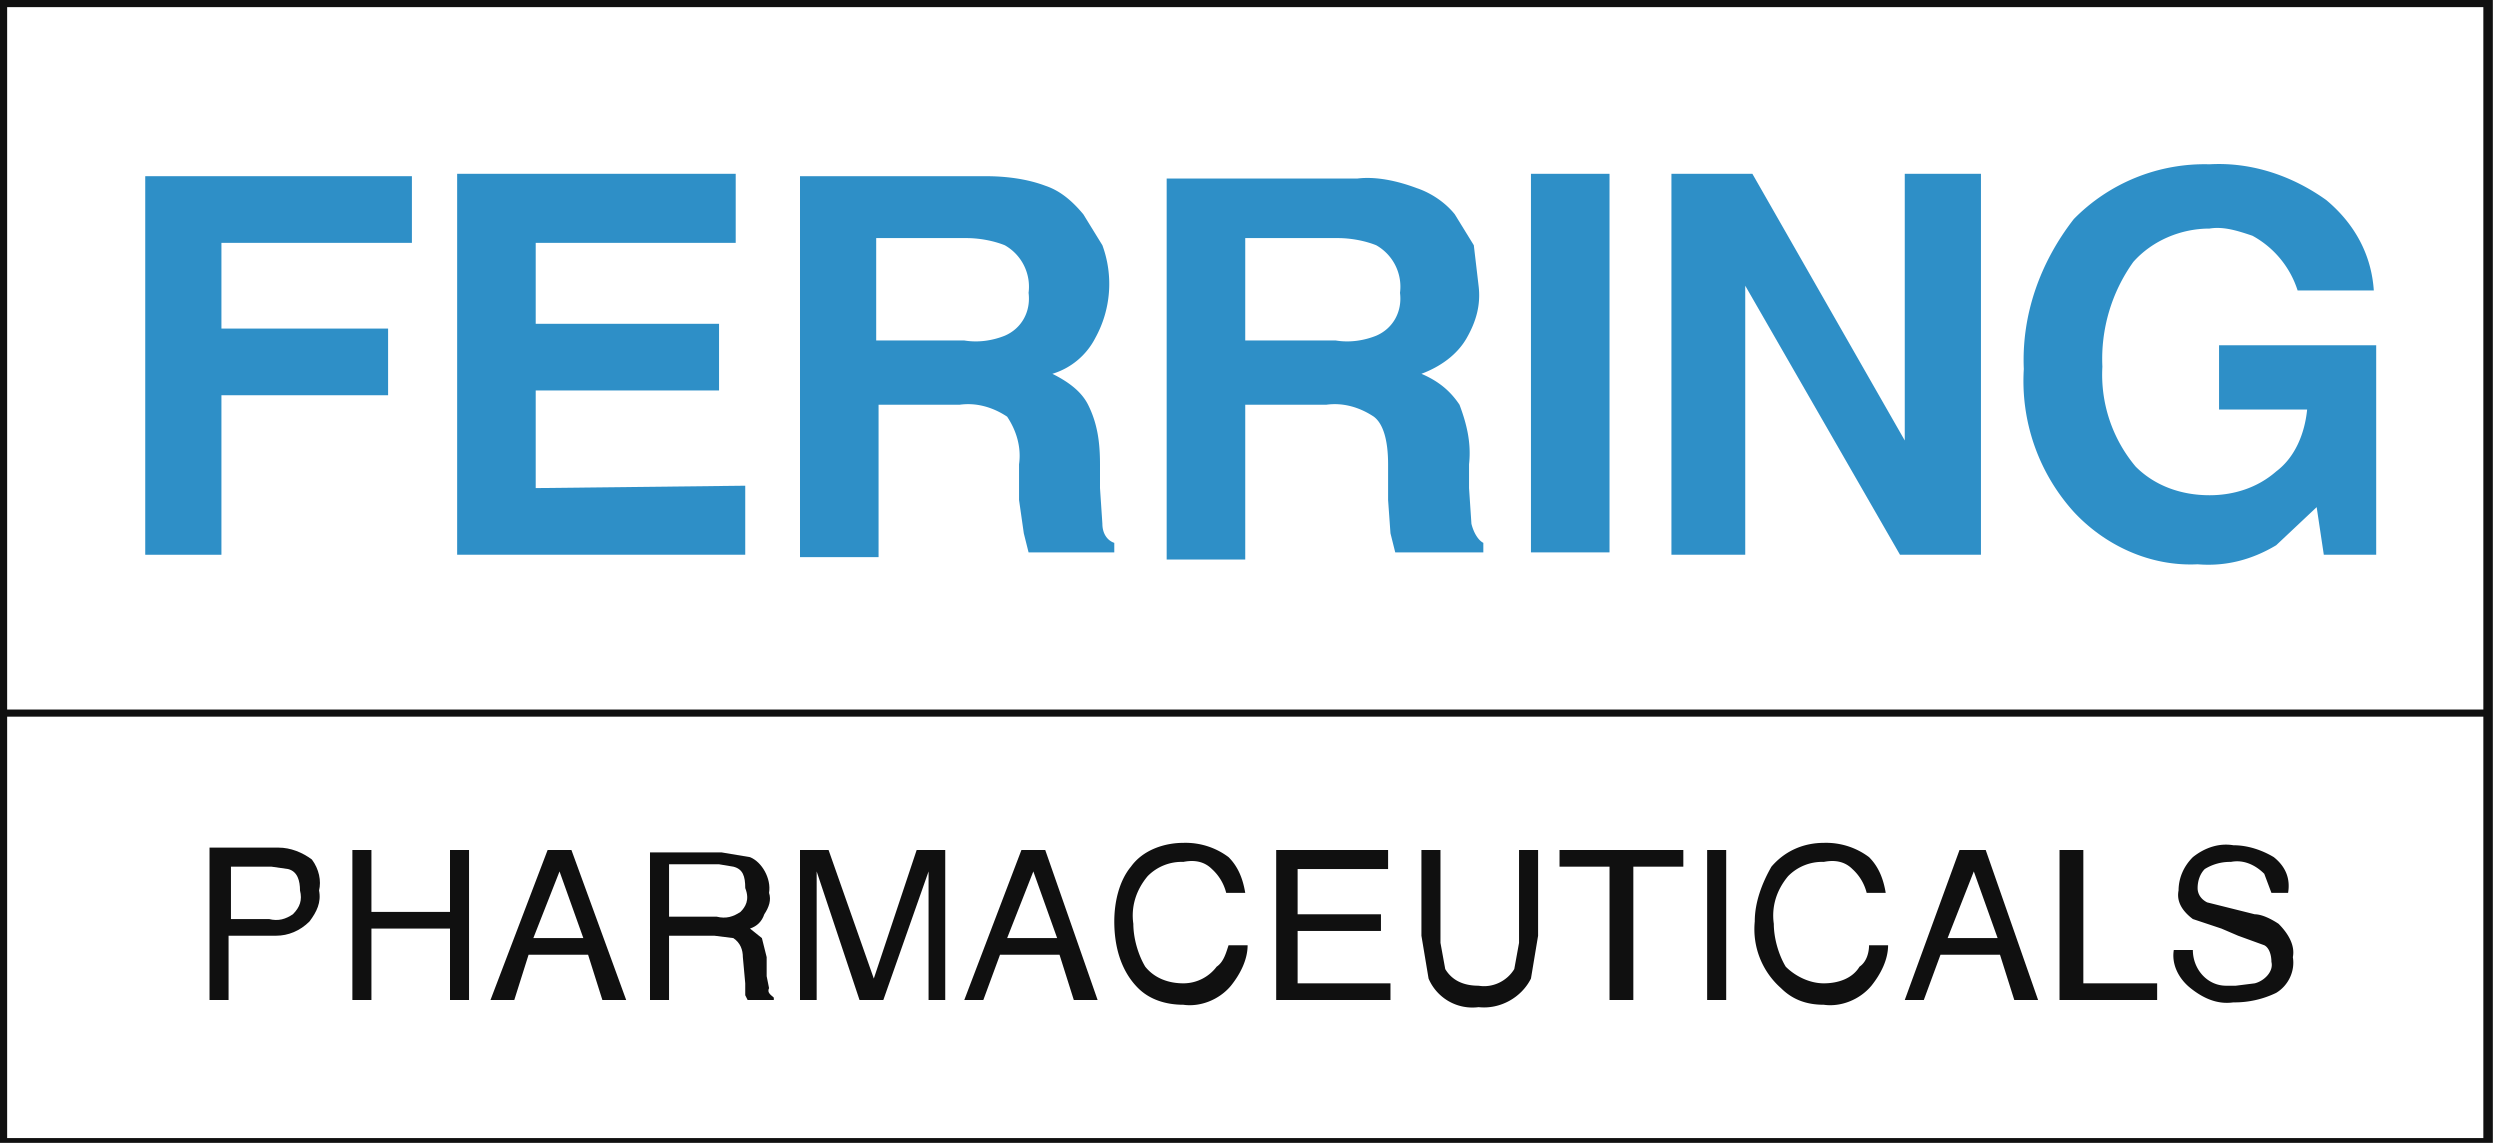 <svg xmlns="http://www.w3.org/2000/svg" fill="#101010" viewBox="0 0 105 48"><g fill="#2e8fc7"><path d="M9.3 10.2v3.6h7v2.8h-7v6.7H6.1V7.4h11.2v2.8h-8z"/><path d="M31.3 20.4v2.9H19.2v-16h11.7v2.9h-8.4v3.4h7.7v2.8h-7.7v4.1l8.8-.1z"/><path d="m46.3 22-.1-1.5v-1c0-.9-.1-1.7-.5-2.5-.3-.6-.9-1-1.5-1.3a3 3 0 0 0 1.8-1.5 4.7 4.7 0 0 0 .3-3.9L45.5 9c-.5-.6-1-1-1.6-1.2-.8-.3-1.7-.4-2.5-.4h-7.8v16h3.3V17h3.4c.7-.1 1.4.1 2 .5.4.6.6 1.3.5 2V21l.2 1.4.2.8h3.6v-.4c-.3-.1-.5-.4-.5-.8m-4.1-7.9c-.5.2-1.1.3-1.7.2h-3.7V10h3.8c.5 0 1.1.1 1.6.3a2 2 0 0 1 1 2c.1.8-.3 1.5-1 1.8"/><path d="m61.8 22-.1-1.5v-1c.1-.9-.1-1.7-.4-2.5-.4-.6-.9-1-1.6-1.3.8-.3 1.5-.8 1.9-1.5.4-.7.6-1.4.5-2.2l-.2-1.7-.8-1.3c-.4-.5-1-.9-1.6-1.1-.8-.3-1.7-.5-2.5-.4h-8v16h3.3V17h3.4c.7-.1 1.4.1 2 .5.4.3.6 1 .6 2V21l.1 1.4.2.8h3.7v-.4c-.2-.1-.4-.4-.5-.8m-4-7.9c-.5.2-1.1.3-1.7.2h-3.8V10h3.9c.5 0 1.1.1 1.6.3a2 2 0 0 1 1 2c.1.8-.3 1.5-1 1.8"/><path d="M64.3 7.3h3.3v15.9h-3.3z"/><path d="M83.2 7.3v16h-3.4L73.3 12v11.3h-3.1v-16h3.4L80 18.5V7.3h3.2z"/><path d="M99.8 14.7v8.6h-2.2l-.3-2-1.7 1.6c-1 .6-2.1.9-3.3.8-2 .1-3.9-.8-5.2-2.2a8.2 8.2 0 0 1-2.1-6c-.1-2.3.7-4.5 2.1-6.3a7.7 7.7 0 0 1 5.7-2.3c1.8-.1 3.5.5 4.9 1.5 1.2 1 1.9 2.3 2 3.8h-3.2a4 4 0 0 0-1.9-2.3c-.6-.2-1.2-.4-1.8-.3-1.2 0-2.4.5-3.2 1.4a7 7 0 0 0-1.3 4.4 6 6 0 0 0 1.4 4.2c.8.8 1.9 1.2 3.1 1.2 1 0 2-.3 2.8-1 .8-.6 1.2-1.6 1.3-2.6h-3.7v-2.7h6.6z"/></g><path d="M0 48.1h104.7V0H0v48.1zm104.4-.3H.3V30.1h104v-.3H.3V.3h104v47.5z"/><path d="M13.1 36.1c-.4-.3-.9-.5-1.4-.5H8.8V42h.8v-2.7h2c.5 0 1-.2 1.4-.6.3-.4.5-.8.4-1.3.1-.4 0-.9-.3-1.3m-.8 2.3c-.3.2-.6.3-1 .2H9.7v-2.2h1.7l.7.1c.4.1.5.5.5.9.1.4 0 .7-.3 1"/><path d="M19.7 35.7V42h-.8v-3h-3.3v3h-.8v-6.3h.8v2.6h3.3v-2.6h.8z"/><path d="M24 35.7h-1L20.6 42h1l.6-1.9h2.5l.6 1.9h1L24 35.7zm-1.6 3.7 1.1-2.8 1 2.8h-2.1z"/><path d="m32.3 41.5-.1-.5v-.8l-.2-.8-.5-.4c.3-.1.5-.3.6-.6.2-.3.3-.6.2-.9.1-.6-.3-1.3-.8-1.5l-1.2-.2h-3V42h.8v-2.7H30l.8.1c.3.2.4.5.4.8l.1 1.1v.5l.1.2h1.1v-.1c-.1-.1-.3-.2-.2-.4m-1.2-3.2c-.3.2-.6.3-1 .2h-2v-2.2h2.1l.6.1c.4.1.5.4.5.9.2.5 0 .8-.2 1"/><path d="M39.7 35.7V42H39v-5.4L37.1 42h-1l-1.8-5.4V42h-.7v-6.3h1.2l1.9 5.4 1.8-5.4h1.2z"/><path d="M43.9 35.7h-1L40.5 42h.8l.7-1.9h2.5l.6 1.9h1l-2.2-6.3zm-1.6 3.7 1.1-2.8 1 2.8h-2.1z"/><path d="M51.6 39.7h.8c0 .6-.3 1.2-.7 1.7-.5.6-1.3.9-2 .8-.7 0-1.4-.2-1.9-.7-.7-.7-1-1.7-1-2.8 0-.8.2-1.7.7-2.3.5-.7 1.4-1 2.2-1a3 3 0 0 1 1.9.6c.4.4.6.9.7 1.5h-.8a2 2 0 0 0-.6-1c-.3-.3-.7-.4-1.2-.3a2 2 0 0 0-1.5.6c-.5.6-.7 1.3-.6 2 0 .6.2 1.3.5 1.8.4.5 1 .7 1.6.7.6 0 1.1-.3 1.4-.7.3-.2.4-.6.5-.9"/><path d="M58.4 41.3v.7h-4.8v-6.3h4.7v.8h-3.8v1.9H58v.7h-3.5v2.2h3.9z"/><path d="M64.6 35.7v3.6l-.3 1.8c-.4.8-1.3 1.3-2.2 1.2a2 2 0 0 1-2.1-1.2l-.3-1.8v-3.6h.8v3.9l.2 1.1c.3.5.8.7 1.4.7.6.1 1.2-.2 1.5-.7l.2-1.1v-3.9h.8z"/><path d="M70.7 35.7v.7h-2.1V42h-1v-5.6h-2.1v-.7h5.2z"/><path d="M71.7 35.7h.8V42h-.8z"/><path d="M78.5 39.7h.8c0 .6-.3 1.2-.7 1.7-.5.6-1.3.9-2 .8-.7 0-1.3-.2-1.8-.7a3.3 3.3 0 0 1-1.1-2.8c0-.8.3-1.6.7-2.3.6-.7 1.4-1 2.2-1a3 3 0 0 1 1.9.6c.4.4.6.9.7 1.5h-.8a2 2 0 0 0-.6-1c-.3-.3-.7-.4-1.2-.3a2 2 0 0 0-1.5.6c-.5.6-.7 1.3-.6 2 0 .6.2 1.3.5 1.8.4.4 1 .7 1.6.7.6 0 1.2-.2 1.5-.7.3-.2.4-.6.4-.9"/><path d="M83.4 35.7h-1.1L80 42h.8l.7-1.9H84l.6 1.9h1l-2.2-6.3zm-1.6 3.7 1.1-2.8 1 2.8h-2.1z"/><path d="M90.6 41.3v.7h-4.1v-6.3h1v5.6h3.1z"/><path d="M96.3 40.2c.1.6-.2 1.2-.7 1.5a4 4 0 0 1-1.8.4c-.7.1-1.3-.2-1.8-.6-.5-.4-.8-1-.7-1.6h.8c0 .8.6 1.5 1.4 1.5h.4l.8-.1c.4-.1.8-.5.7-.9 0-.3-.1-.6-.3-.7l-1.1-.4-.7-.3-1.2-.4c-.4-.3-.7-.7-.6-1.2 0-.5.2-1 .6-1.4.5-.4 1.1-.6 1.7-.5.6 0 1.2.2 1.7.5.5.4.7.9.6 1.5h-.7l-.3-.8c-.4-.4-.9-.6-1.4-.5a2 2 0 0 0-1.1.3c-.2.2-.3.5-.3.8 0 .3.2.5.4.6l1.2.3.8.2c.3 0 .7.2 1 .4.4.4.7.9.6 1.4"/></svg>